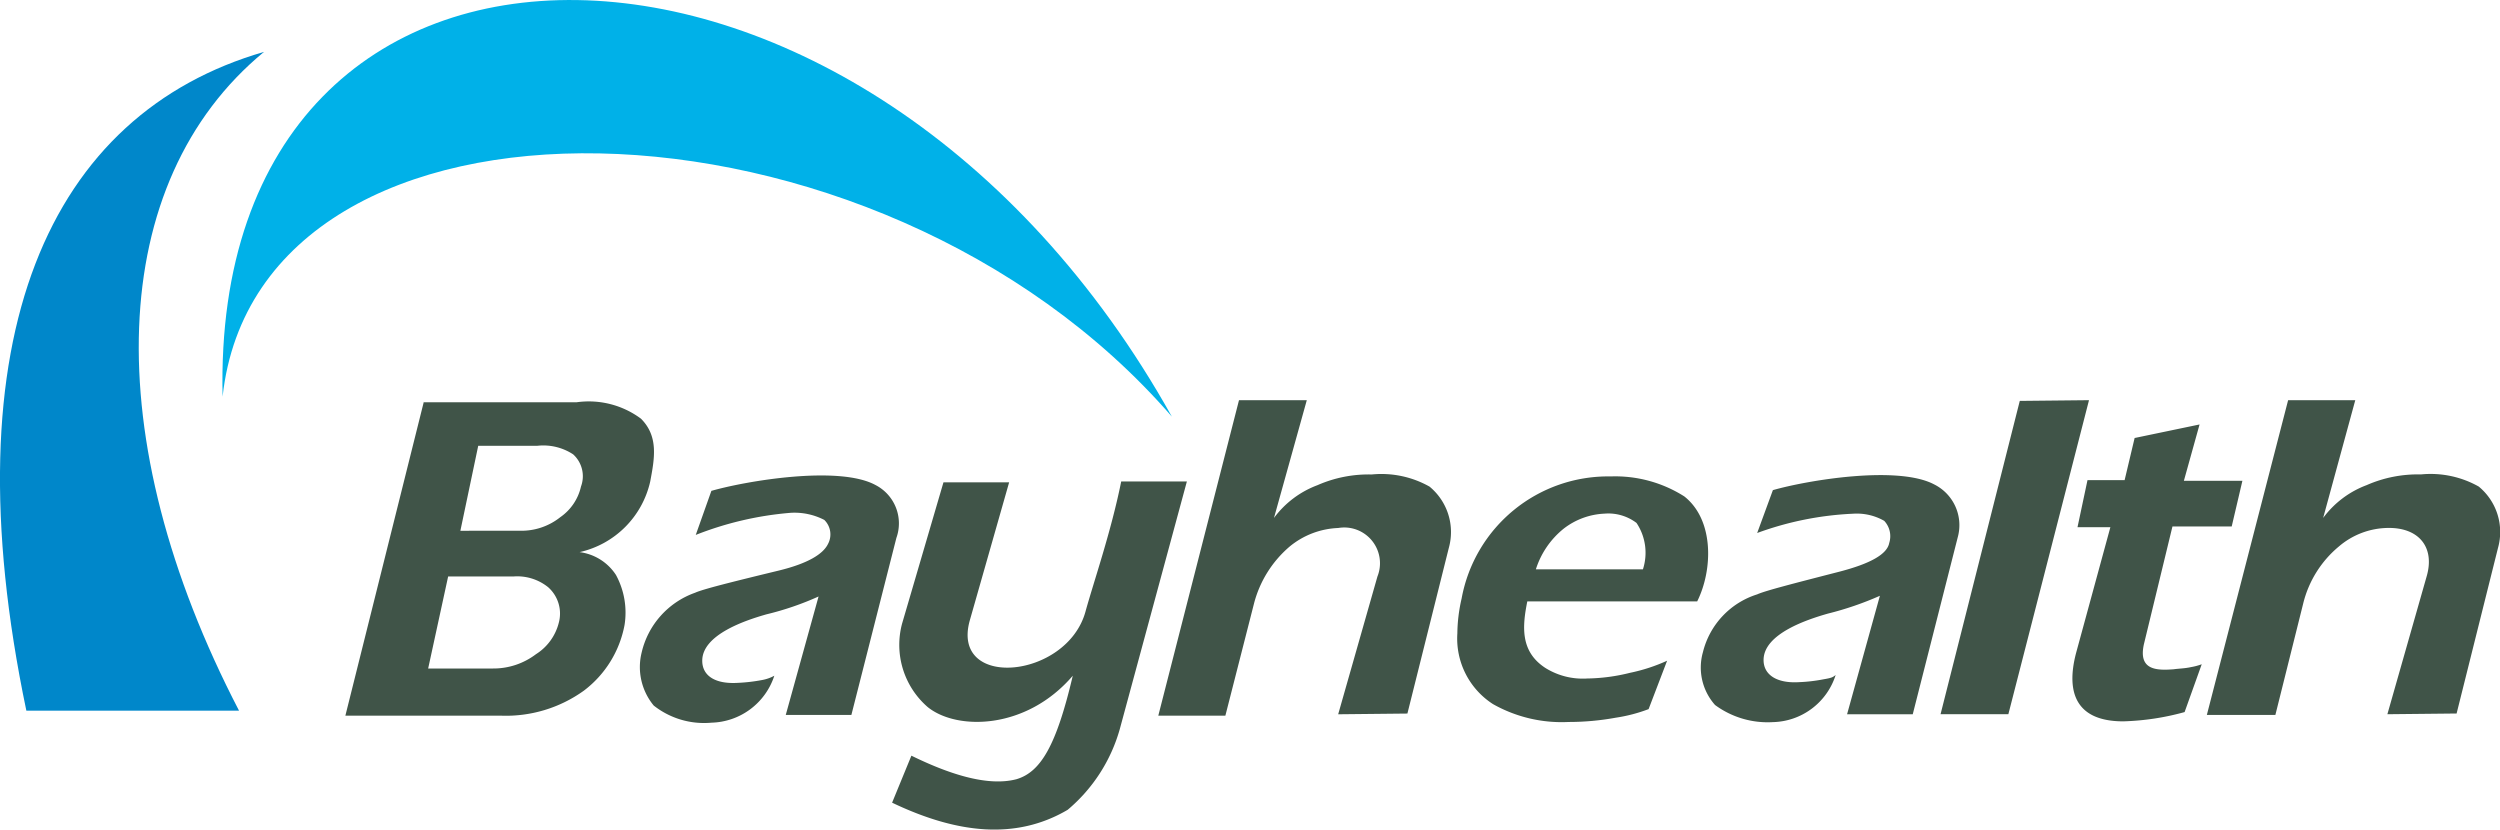 <?xml version="1.0" encoding="UTF-8"?> <svg xmlns="http://www.w3.org/2000/svg" width="100" height="33.185" viewBox="0 0 100 33.185"><defs><style>.a{fill:#0087ca;}.a,.b,.c{fill-rule:evenodd;}.b{fill:#00b1e8;}.c{fill:#405448;}</style></defs><g transform="translate(-0.008 -0.03)"><path class="a" d="M10.569,7.3C2,9.784-2.079,18.634,1.062,33.651H9.569C3.888,22.716,4.259,12.5,10.569,7.3Z" transform="translate(0 -5.195)"></path><path class="b" d="M31.181,15.895c-.514-21.383,25.694-21.183,37.97.8C57.3,3.019,32.637,2.562,31.181,15.895Z" transform="translate(-22.269 0)"></path><path class="c" d="M122.57,57.071l-2.6.542-.4,1.684h-1.485l-.4,1.884H119l-1.37,5.025c-.428,1.627.029,2.741,1.884,2.741a10.233,10.233,0,0,0,2.455-.371l.685-1.913a2.378,2.378,0,0,1-.428.114c-.257.057-.485.057-.685.086-.714.057-1.427.029-1.2-1l1.142-4.711h2.37l.428-1.827h-2.341l.628-2.255Zm-4.425-.971-3.226,12.562h-2.712l3.169-12.533,2.769-.029ZM101.273,66.52a6.962,6.962,0,0,1-1.485.485,7.449,7.449,0,0,1-1.713.228,2.822,2.822,0,0,1-1.684-.428c-1-.657-.914-1.656-.714-2.655h6.795c.628-1.256.685-3.255-.514-4.2a5.152,5.152,0,0,0-2.941-.8,5.958,5.958,0,0,0-5.967,4.882,6.434,6.434,0,0,0-.171,1.4,3.117,3.117,0,0,0,1.427,2.826,5.589,5.589,0,0,0,3.026.714,10.513,10.513,0,0,0,1.884-.171,6.316,6.316,0,0,0,1.313-.343l.742-1.941Zm-.971-3.654H96.02a3.4,3.4,0,0,1,1.113-1.627,2.861,2.861,0,0,1,1.627-.6,1.863,1.863,0,0,1,1.285.371,2.148,2.148,0,0,1,.257,1.856ZM70.269,72.2c2.569,1.228,4.939,1.513,7.023.285a6.527,6.527,0,0,0,2.084-3.226l2.684-9.907H79.433c-.4,2-1.113,4.054-1.427,5.2-.742,2.712-5.424,3.14-4.625.343l1.57-5.51H72.324l-1.656,5.653a3.29,3.29,0,0,0,1.028,3.34c1.171.942,3.94.914,5.8-1.256-.657,2.8-1.285,3.854-2.255,4.14-1.2.314-2.8-.257-4.2-.942L70.269,72.2ZM63.046,59.726c1.4-.4,5.11-1.028,6.566-.228a1.724,1.724,0,0,1,.828,2.113l-1.8,7.08H66.015l1.313-4.739a11.709,11.709,0,0,1-2.084.714c-.8.228-2.569.8-2.569,1.856,0,.6.514.942,1.427.885a6.791,6.791,0,0,0,.971-.114,1.617,1.617,0,0,0,.485-.171A2.719,2.719,0,0,1,63.046,69a3.251,3.251,0,0,1-2.312-.685,2.415,2.415,0,0,1-.485-2.113,3.339,3.339,0,0,1,2.141-2.4c.314-.143,1.456-.428,3.34-.885,1.171-.285,1.77-.657,1.97-1.056a.81.81,0,0,0-.143-.971,2.6,2.6,0,0,0-1.342-.285,13.275,13.275,0,0,0-3.8.885l.628-1.77ZM51.54,56.157,48.4,68.719h6.2a5.344,5.344,0,0,0,3.34-1,4.274,4.274,0,0,0,1.627-2.627,3.153,3.153,0,0,0-.343-2,2.042,2.042,0,0,0-1.456-.914,3.735,3.735,0,0,0,2.826-2.826c.171-.914.343-1.8-.371-2.512a3.5,3.5,0,0,0-2.569-.657H51.54Zm.171,10.677.8-3.683h2.627a1.971,1.971,0,0,1,1.37.428,1.408,1.408,0,0,1,.428,1.427,2.087,2.087,0,0,1-.914,1.256,2.81,2.81,0,0,1-1.713.571ZM53,61.324l.714-3.4h2.37a2.174,2.174,0,0,1,1.427.343,1.181,1.181,0,0,1,.314,1.285,2.034,2.034,0,0,1-.828,1.228,2.489,2.489,0,0,1-1.627.542ZM105.5,59.7l-.628,1.713a12.758,12.758,0,0,1,3.826-.771,2.214,2.214,0,0,1,1.256.285.9.9,0,0,1,.2.885c-.086.457-.771.828-1.97,1.142-1.884.485-3,.771-3.312.914a3.234,3.234,0,0,0-2.17,2.312,2.254,2.254,0,0,0,.485,2.113,3.545,3.545,0,0,0,2.312.685,2.7,2.7,0,0,0,2.512-1.884c-.114.086-.143.114-.485.171a6.358,6.358,0,0,1-.971.114c-.885.057-1.427-.285-1.427-.885,0-1.056,1.77-1.627,2.569-1.856a12.641,12.641,0,0,0,2.084-.714l-1.313,4.739h2.627l1.8-7.08a1.82,1.82,0,0,0-.942-2.113c-1.456-.771-5.053-.171-6.452.228Zm20.612-3.6h2.684l-1.285,4.711a3.831,3.831,0,0,1,1.741-1.313,5.082,5.082,0,0,1,2.17-.428,3.921,3.921,0,0,1,2.312.485,2.355,2.355,0,0,1,.771,2.455l-1.656,6.623-2.769.029,1.57-5.51c.343-1.171-.314-1.97-1.57-1.941a3.077,3.077,0,0,0-1.941.742,4.292,4.292,0,0,0-1.427,2.284L125.6,68.69h-2.741L126.11,56.1Zm-41.967,0h2.712l-1.313,4.711A3.831,3.831,0,0,1,87.284,59.5a5.082,5.082,0,0,1,2.17-.428,3.921,3.921,0,0,1,2.312.485,2.355,2.355,0,0,1,.771,2.455l-1.656,6.623-2.769.029,1.57-5.51a1.43,1.43,0,0,0-1.57-1.941,3.25,3.25,0,0,0-1.941.742,4.47,4.47,0,0,0-1.427,2.284L83.6,68.719H80.917Z" transform="translate(-34.577 -40.063)"></path></g></svg> 